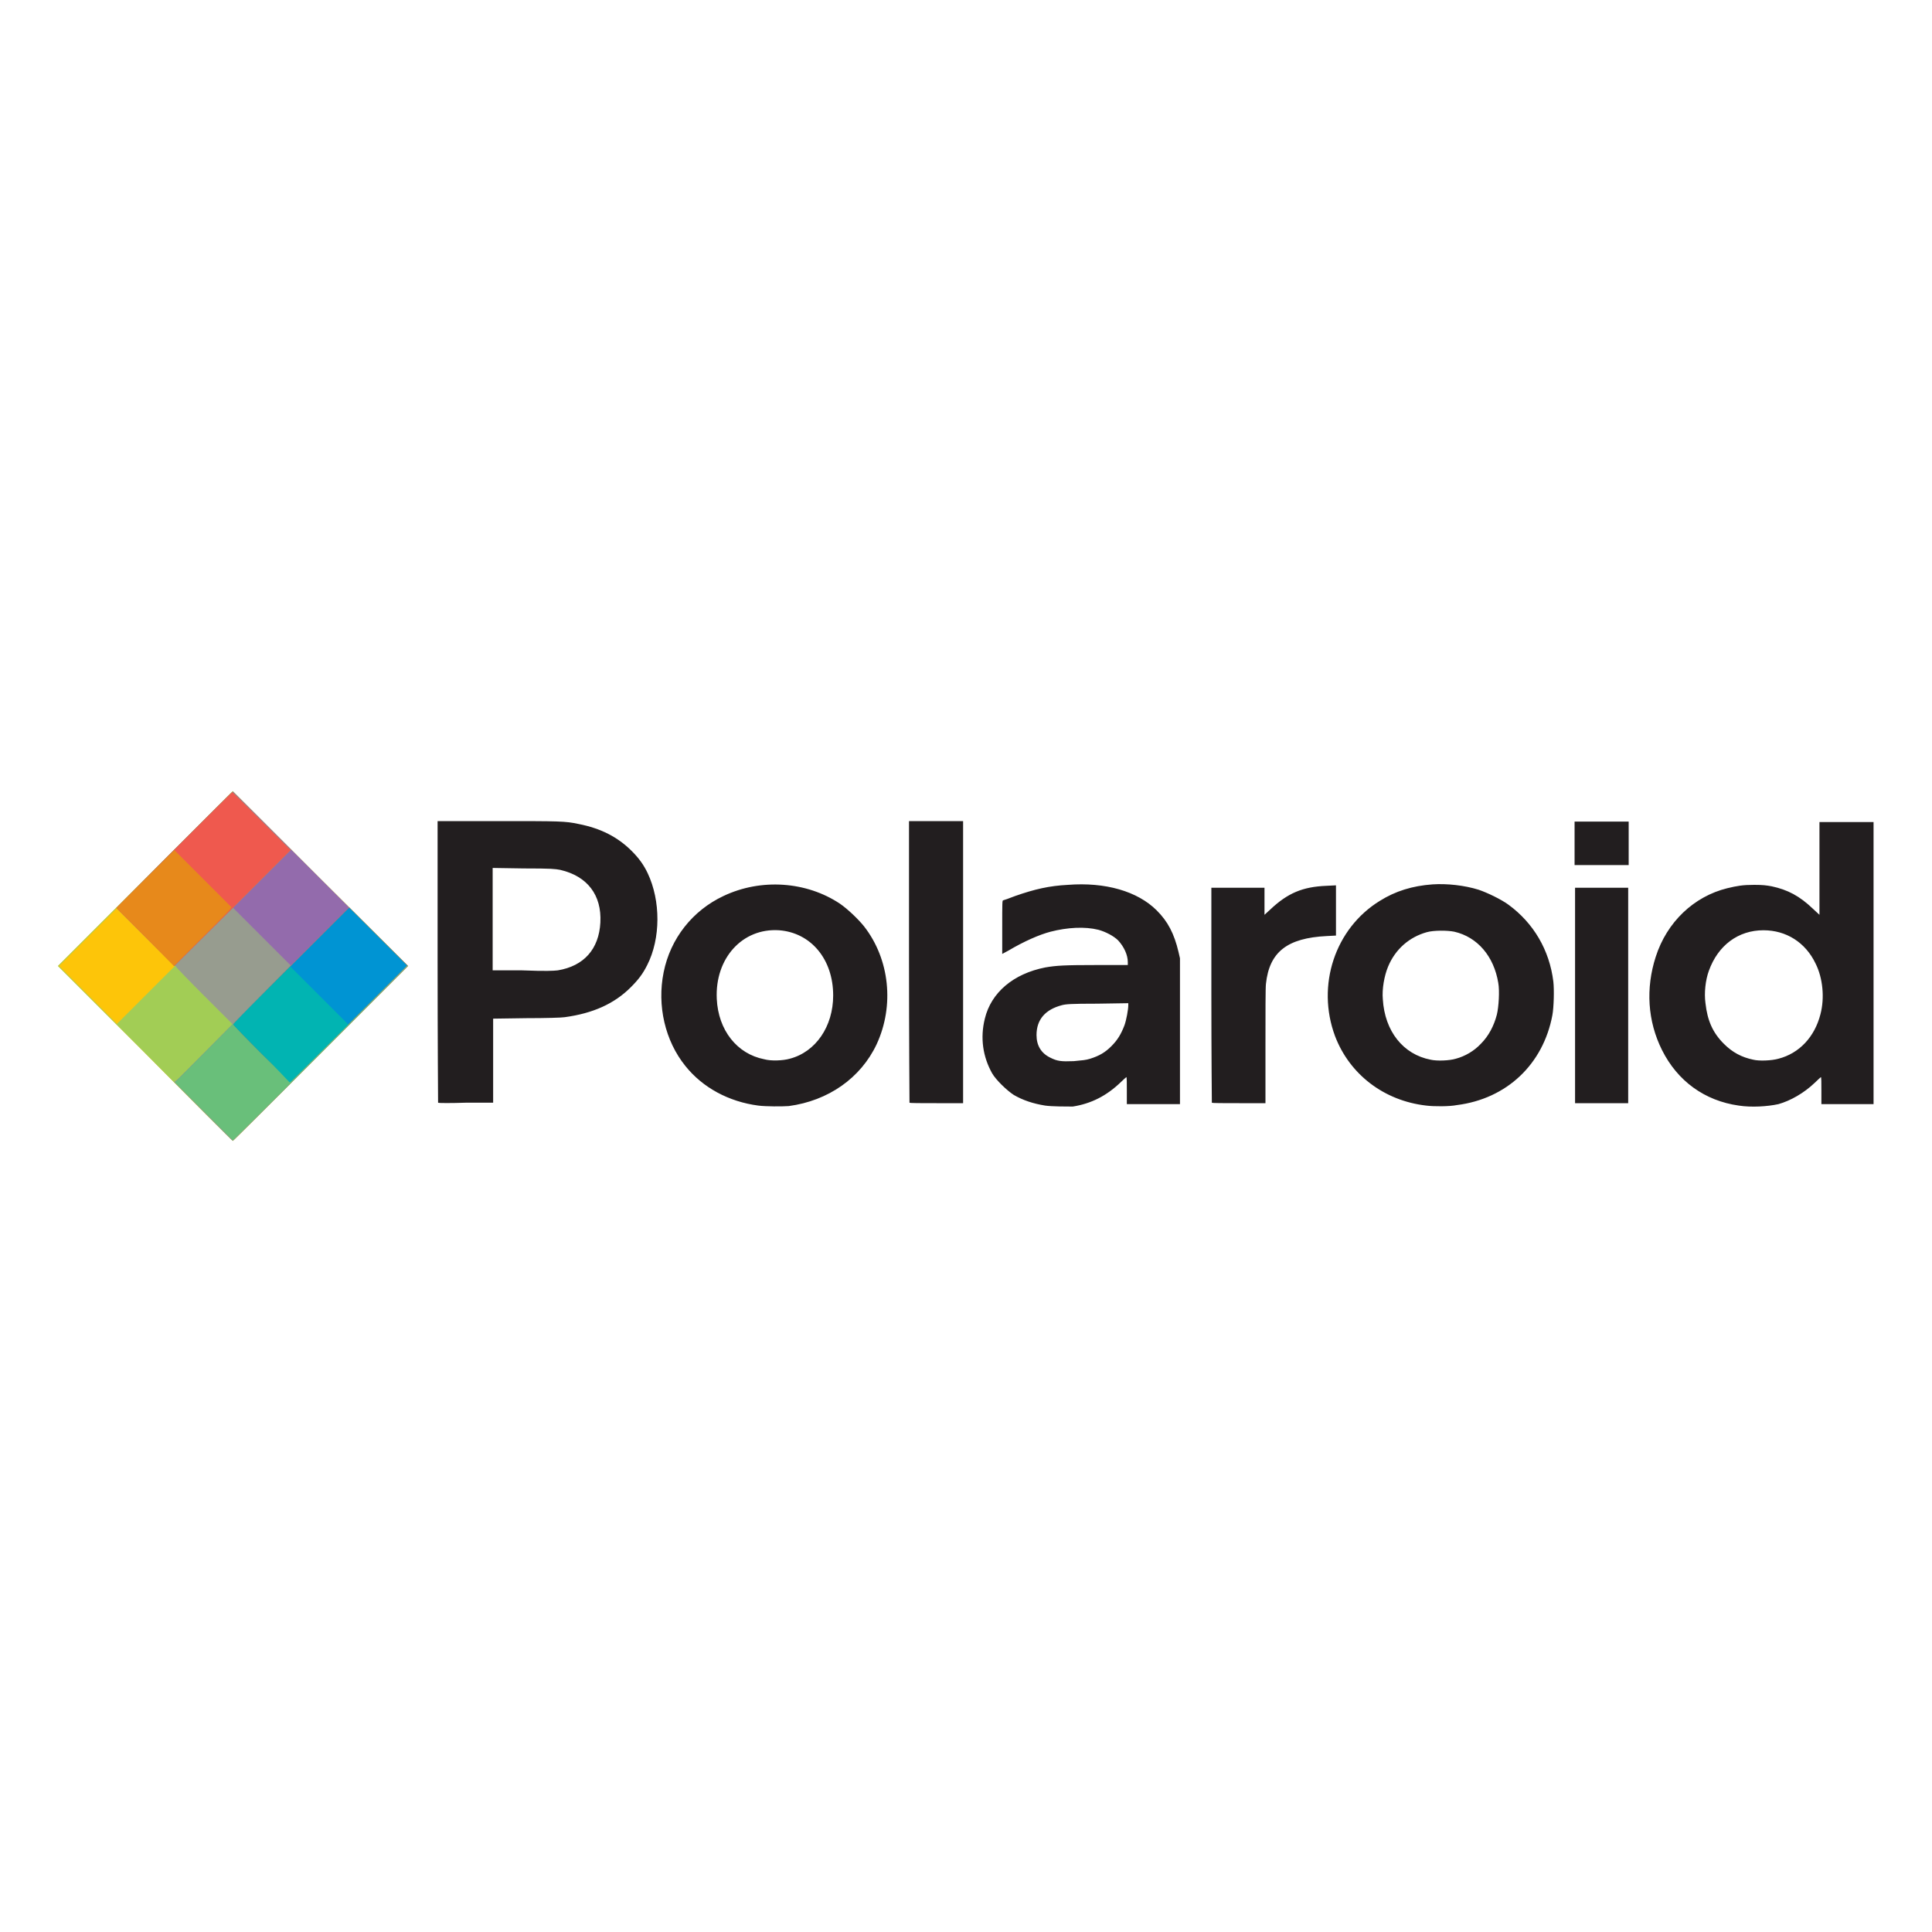 <?xml version="1.0" encoding="utf-8"?>
<!-- Generator: Adobe Illustrator 23.0.0, SVG Export Plug-In . SVG Version: 6.00 Build 0)  -->
<svg version="1.1" id="Capa_1" xmlns="http://www.w3.org/2000/svg" xmlns:xlink="http://www.w3.org/1999/xlink" x="0px" y="0px"
	 viewBox="0 0 400 400" style="enable-background:new 0 0 400 400;" xml:space="preserve">
<style type="text/css">
	.st0{fill:#FDC509;}
	.st1{fill:#A2CD55;}
	.st2{fill:#979C8F;}
	.st3{fill:#936BAC;}
	.st4{fill:#69BF7A;}
	.st5{fill:#EF594E;}
	.st6{fill:#E7891B;}
	.st7{fill:#0094D3;}
	.st8{fill:#01B4B2;}
	.st9{fill:#221E1F;}
</style>
<g>
	<path id="path2414" class="st0" d="M30.1,218.1L12,200l18.1-18.1l18.1-18.1l18.1,18.1L84.5,200l-18.1,18.1
		c-9.9,9.9-18.1,18.1-18.2,18.1S40,228.1,30.1,218.1z"/>
	<path id="path2412" class="st1" d="M30.1,218.1L12,200l18.1-18.1l18.1-18.1l18.1,18.1L84.5,200l-18.1,18.1
		c-9.9,9.9-18.1,18.1-18.2,18.1S40,228.1,30.1,218.1z M30.2,206l6-6l-6-6l-6-6l-6,6l-6,6l6,6c3.3,3.3,6,6,6,6S26.9,209.3,30.2,206z"
		/>
	<path id="path2410" class="st2" d="M42,230c-3.4-3.4-6.1-6.2-6-6.1c0.2,0.2,0.8-0.4,6.2-5.8l6-6l-5.9-5.9c-3.3-3.3-5.9-6-5.9-6.1
		c0-0.1,0-0.1-0.1-0.1c-0.1,0-2.8-2.6-6.1-5.9l-6-6l12-12.1l12-12.1l18.1,18.1L84.5,200l-18.1,18.1c-9.9,9.9-18.1,18.1-18.2,18.1
		S45.4,233.4,42,230z"/>
	<path id="path2408" class="st3" d="M42.2,230.1l-6-6l12-12.1l12-12.1l-6-6l-6-6l-6,6l-6,6l-6-6l-6-6l11.9-12c6.6-6.6,12-12,12.1-12
		c0.1,0,8.2,8.1,18.1,18l18,18l-9,9.1c-7.9,8-27,27-27.1,27C48.2,236.1,45.5,233.4,42.2,230.1z"/>
	<path id="path2406" class="st4" d="M42.2,230.1l-6-6L54.2,206L72.3,188l6,6l6,6l-9,9.1c-7.9,8-27,27-27.1,27
		C48.2,236.1,45.5,233.4,42.2,230.1z M30.1,194l-6-6l11.9-12c6.6-6.6,12-12,12.1-12s2.8,2.7,6.1,6l6,6L48.2,188L36.1,200L30.1,194z"
		/>
	<path id="path2404" class="st5" d="M54.2,218.2c-3.2-3.2-5.9-6-5.9-6.1s5.4-5.6,12-12.2l12-12l6,6l6,6l-12,12
		c-6.6,6.6-12.1,12-12.1,12C60.2,224,57.5,221.4,54.2,218.2z M30.1,194l-6-6l11.9-12c6.6-6.6,12-12,12.1-12s2.8,2.7,6.1,6l6,6
		L48.2,188L36.1,200L30.1,194z"/>
	<path id="path2402" class="st6" d="M54.2,218.2c-3.2-3.2-5.9-6-5.9-6.1s5.4-5.6,12-12.2l12-12l6,6l6,6l-12,12
		c-6.6,6.6-12.1,12-12.1,12C60.2,224,57.5,221.4,54.2,218.2z M30.1,194l-6-6l6-6l6-6l5.8,5.8c3.2,3.2,5.9,5.9,6,6
		c0.1,0.2-1.2,1.5-5.9,6.2l-6,6L30.1,194z"/>
	<path id="path2400" class="st7" d="M54.2,218.2c-3.2-3.2-5.9-6-5.9-6.1s5.4-5.6,12-12.2l12-12l6,6l6,6l-12,12
		c-6.6,6.6-12.1,12-12.1,12C60.2,224,57.5,221.4,54.2,218.2z"/>
	<path id="path2398" class="st8" d="M54.2,218.2c-3.2-3.2-5.9-6-5.9-6.1c0-0.1,2.7-2.9,5.9-6.1l5.9-5.9l6,6l6,6l-6,6
		c-3.3,3.3-6,6-6.1,6S57.5,221.4,54.2,218.2z"/>
	<path id="path2396" class="st9" d="M157,228.9c-6.1-0.8-11.5-3.7-15.1-8.2c-4.2-5.2-5.9-12.5-4.5-19.4c1.4-7,6-12.8,12.4-15.8
		c7.8-3.7,17.2-3,24.1,1.6c1.6,1.1,3.8,3.2,5,4.7c5.3,6.8,6.3,16.4,2.6,24.4c-3.3,7-10,11.7-18.2,12.8
		C161.9,229.1,158.6,229.1,157,228.9z M163.5,219.2c5.4-1.4,9-6.7,9-13.1c0-7.5-4.6-13-11.2-13.5c-7.6-0.5-13.3,5.8-12.9,14.2
		c0.3,6.5,4.2,11.4,9.8,12.5C159.6,219.7,162.1,219.6,163.5,219.2z M216.4,228.9c-2.5-0.4-4.6-1.1-6.5-2.2c-1.4-0.9-3.7-3.1-4.5-4.5
		c-1.9-3.4-2.5-7.3-1.5-11.3c1.3-5.4,5.9-9.3,12.5-10.6c2.3-0.4,4-0.5,10.6-0.5l6.5,0v-0.6c0-1.5-0.8-3.2-2-4.5
		c-0.9-0.9-2.6-1.8-4.1-2.2c-2.8-0.7-6.4-0.5-9.9,0.4c-2.3,0.6-5.5,2-8.7,3.9l-1.3,0.7V192c0-5.2,0-5.6,0.2-5.6
		c0.1,0,1.2-0.4,2.5-0.9c4-1.4,7-2.1,10.9-2.3c7.7-0.6,14.4,1.3,18.4,5.3c2.3,2.3,3.6,4.8,4.5,8.6l0.3,1.3l0,15.1l0,15.1h-5.5h-5.5
		v-2.8c0-1.5,0-2.8-0.1-2.8c0,0-0.6,0.5-1.1,1c-3,2.9-6.2,4.5-10,5.1C220.9,229.1,217.8,229.1,216.4,228.9z M225.7,219.2
		c1.9-0.6,3.1-1.3,4.4-2.6c1.3-1.3,2-2.5,2.7-4.3c0.4-1.1,0.8-3.3,0.8-4.2l0-0.4l-6.4,0.1c-5.6,0-6.5,0.1-7.3,0.3
		c-3.5,0.9-5.3,3-5.3,6.2c0,2.2,1,3.8,2.9,4.7c1.4,0.7,2.2,0.8,4.8,0.7C224.3,219.5,224.7,219.5,225.7,219.2z M295.3,228.9
		c-8.8-1-15.9-6.5-18.9-14.4c-3.9-10.5,0-22.3,9.3-28c3.2-2,6.7-3.1,10.9-3.4c3-0.2,6.6,0.2,9.5,1.1c1.8,0.6,4.7,2,6.2,3.1
		c5.2,3.8,8.5,9.4,9.3,15.9c0.2,1.7,0.1,5.4-0.2,7c-1.9,10.1-9.4,17.3-19.8,18.6C300.1,229.1,296.9,229.1,295.3,228.9z M301.4,219.2
		c1.9-0.5,3.8-1.6,5.2-3.1c1.6-1.6,2.7-3.7,3.3-6c0.4-1.6,0.6-5,0.3-6.6c-0.9-5.5-4.3-9.5-9.1-10.6c-1.5-0.3-4.3-0.3-5.7,0.1
		c-3.6,1-6.5,3.5-8,7.1c-0.8,1.9-1.3,4.7-1.1,6.8c0.4,6.6,4.2,11.4,9.9,12.5C297.5,219.7,300.1,219.6,301.4,219.2z M360,228.9
		c-7.1-1-12.7-5.1-15.9-11.5c-3-6-3.4-12.8-1.3-19.3c2.3-7.2,7.9-12.5,14.8-14.2c2.1-0.5,3.2-0.7,5.6-0.7c1.8,0,2.5,0.1,3.6,0.3
		c3.3,0.7,5.8,2,8.6,4.7l1.3,1.2v-9.6v-9.6h5.6h5.6v29.2v29.2h-5.4h-5.4v-2.8c0-1.5,0-2.8-0.1-2.8c0,0-0.6,0.5-1.3,1.2
		c-2.2,2.1-5,3.7-7.5,4.4C365.9,229.1,362.6,229.3,360,228.9z M368.2,219.2c4.3-1.1,7.5-4.5,8.7-9.2c0.9-3.4,0.5-7.5-1-10.5
		c-2.1-4.4-6.1-6.9-10.8-6.9c-5.2,0-9.4,3.1-11.3,8.4c-0.7,1.9-1,4.6-0.7,6.7c0.4,3.6,1.5,6.1,3.8,8.4c1.8,1.8,3.7,2.8,6.1,3.3
		C364.2,219.7,366.8,219.6,368.2,219.2z M90.7,228.3c0,0-0.1-13.2-0.1-29.2v-29.1H103c13,0,14,0,16.8,0.6c4.6,0.9,8.1,2.7,11,5.6
		c1.5,1.5,2.5,2.9,3.3,4.6c2.7,5.7,2.7,13.5-0.1,19c-0.9,1.8-1.8,3-3.4,4.6c-3.4,3.4-7.8,5.4-13.7,6.2c-0.6,0.1-3.9,0.2-7.9,0.2
		l-6.9,0.1v8.7v8.7h-5.6C93.4,228.4,90.8,228.4,90.7,228.3z M115.5,200.9c5.4-0.9,8.5-4.4,8.8-9.9c0.3-5.7-2.7-9.6-8.3-10.9
		c-1.1-0.2-1.7-0.3-7.6-0.3l-6.4-0.1v10.6v10.6h6.1C113.1,201.1,114.6,201,115.5,200.9z M188.3,228.3c0,0-0.1-13.2-0.1-29.2v-29.1
		h5.6h5.6v29.2v29.2h-5.5C190.8,228.4,188.3,228.4,188.3,228.3z M250.9,228.3c0,0-0.1-10.1-0.1-22.3v-22.2h5.5h5.5v2.8v2.8l1.2-1.1
		c3.6-3.4,6.7-4.7,11.6-4.9l2-0.1l0,5.2l0,5.2l-1.9,0.1c-8.2,0.4-11.9,3.3-12.6,9.9c-0.1,0.8-0.1,5.8-0.1,13v11.7h-5.4
		C253.4,228.4,250.9,228.4,250.9,228.3z M326.1,206.1v-22.3h5.5h5.5v22.3v22.3h-5.5h-5.5V206.1z M326,174.6v-4.5h5.6h5.6v4.5v4.5
		h-5.6H326V174.6z"/>
</g>
</svg>
